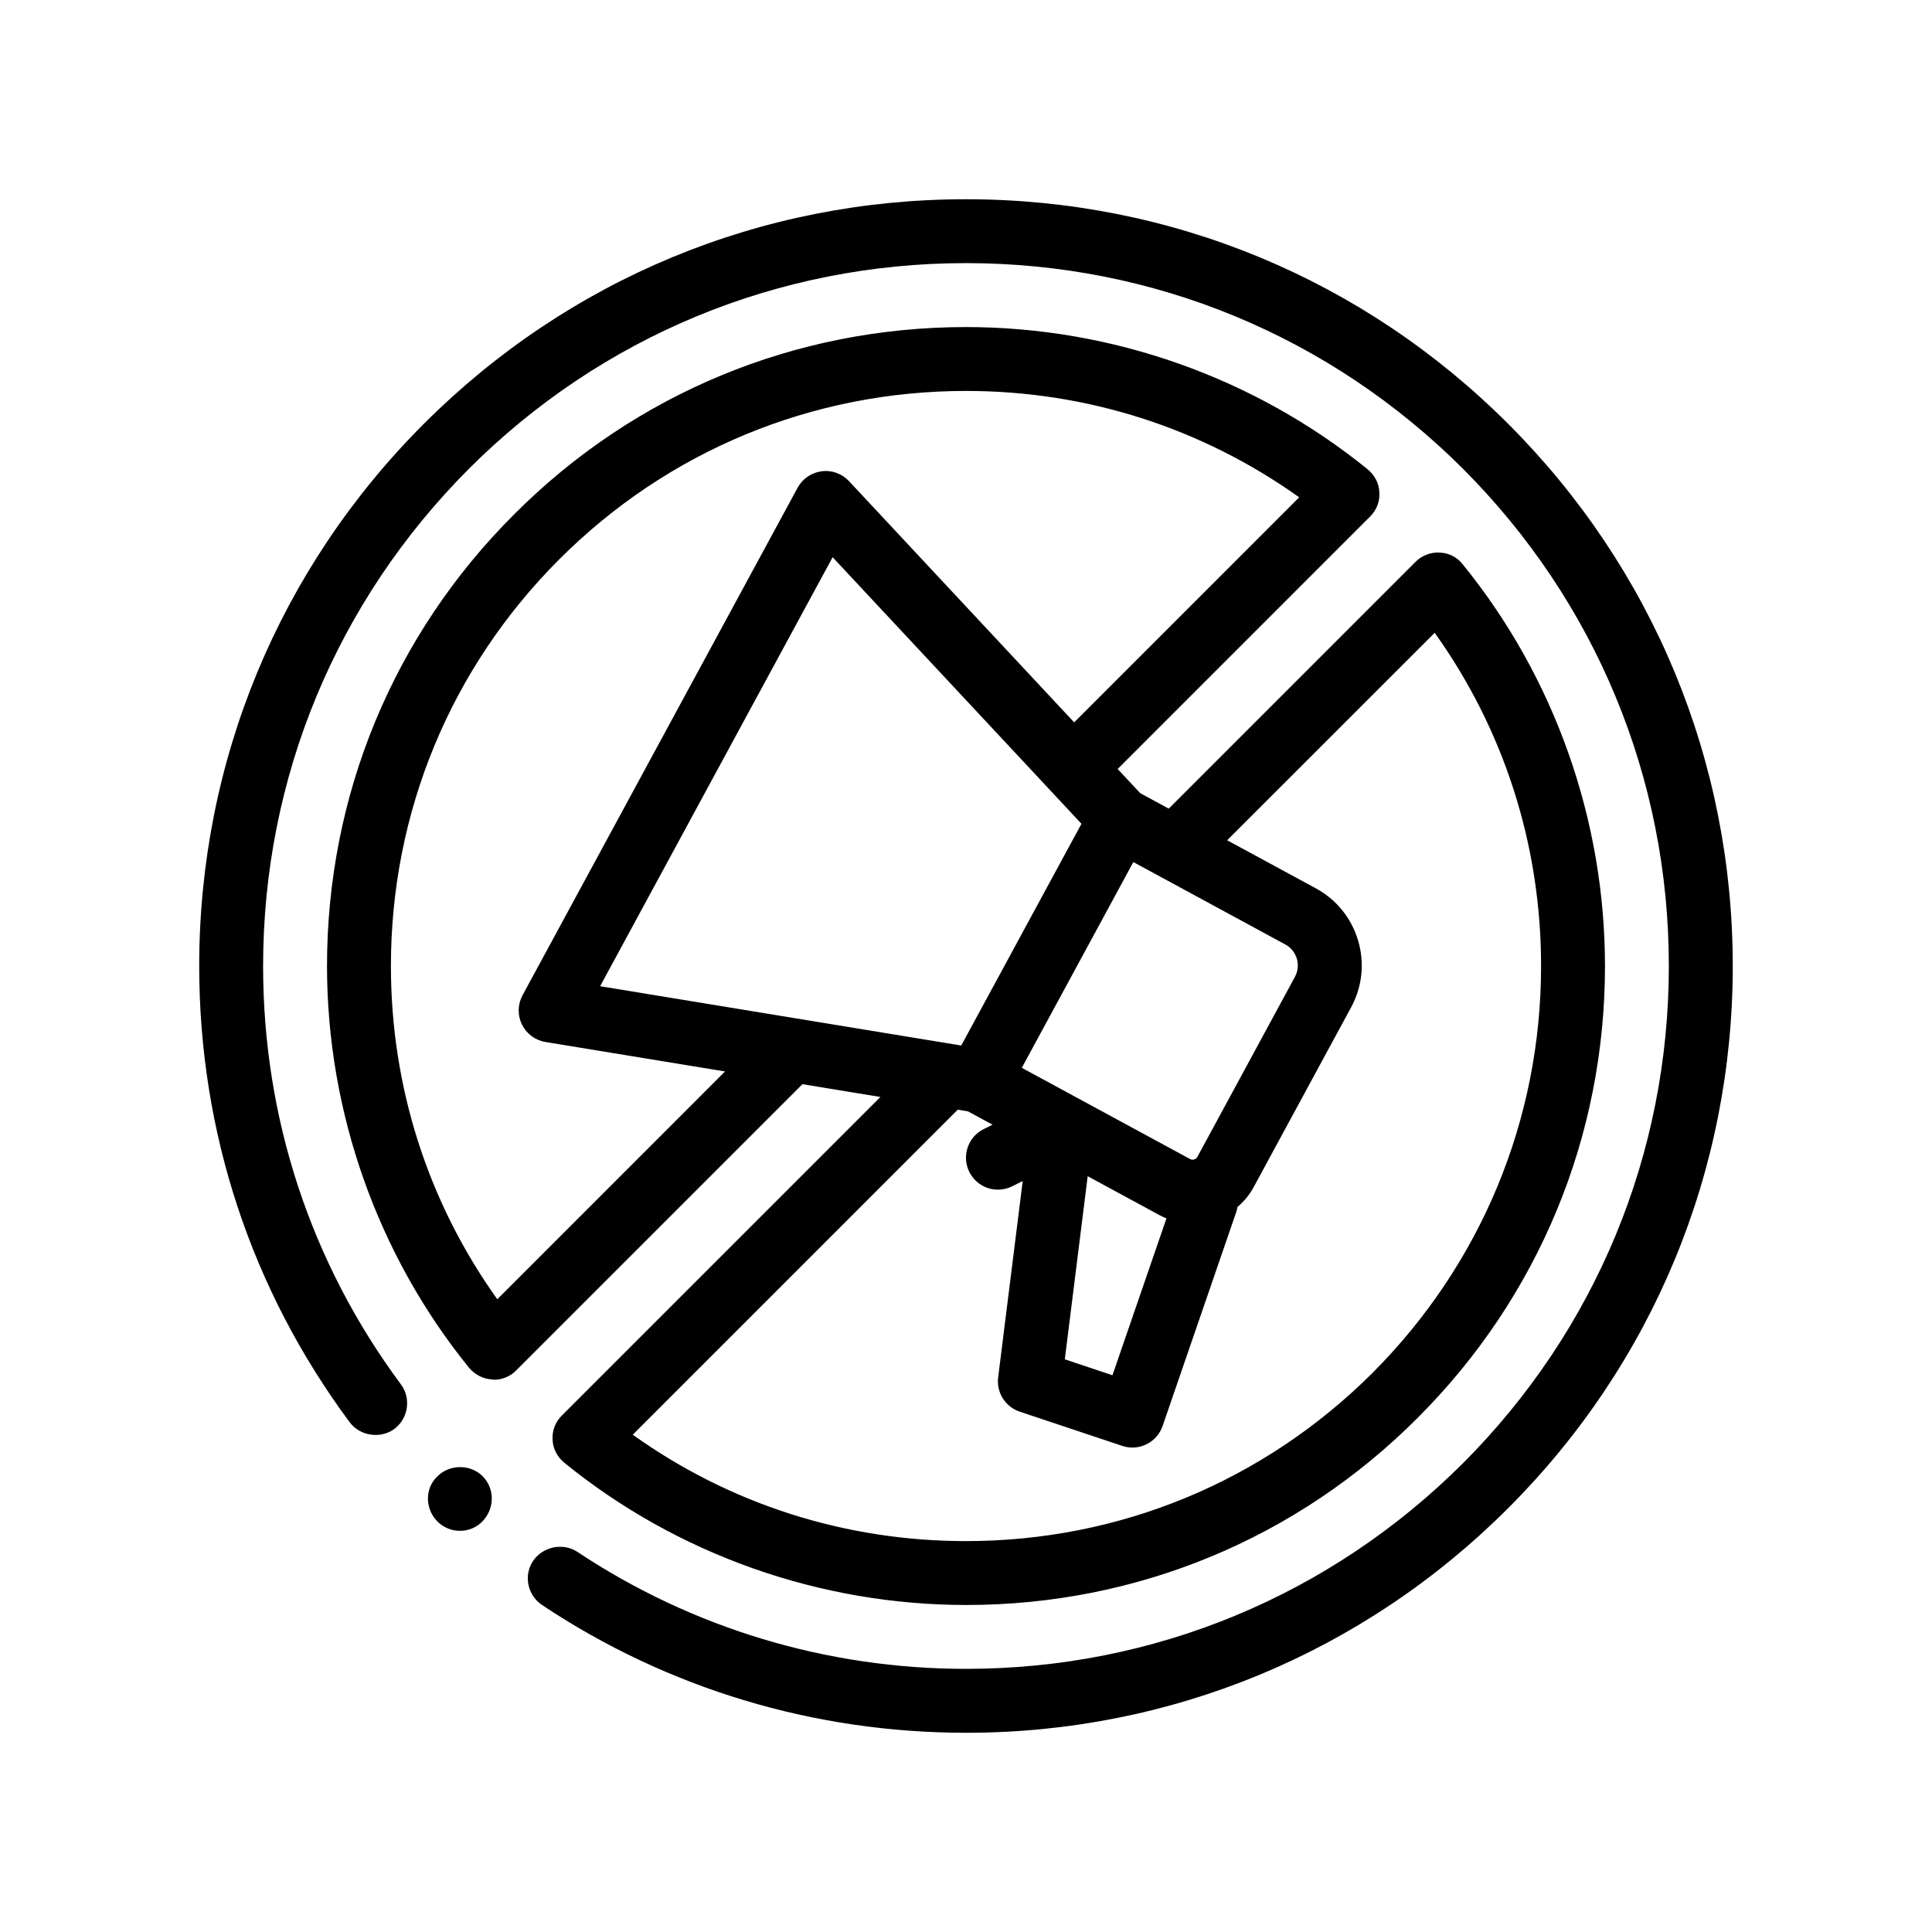 <?xml version="1.0" encoding="UTF-8"?>
<!-- Uploaded to: ICON Repo, www.svgrepo.com, Generator: ICON Repo Mixer Tools -->
<svg fill="#000000" width="800px" height="800px" version="1.1" viewBox="144 144 512 512" xmlns="http://www.w3.org/2000/svg">
 <path d="m603.2 400c0 54.27-21.164 105.33-59.523 143.68-38.359 38.355-89.406 59.523-143.6 59.523h-0.078c-40.219 0-79.082-11.688-112.36-33.867-3.894-2.625-4.914-7.875-2.371-11.688 0.047-0.066 0.102-0.109 0.145-0.176 2.594-3.652 7.875-4.691 11.621-2.195 30.48 20.238 66.125 30.988 102.96 30.988 49.781 0 96.516-19.387 131.74-54.523 35.141-35.223 54.527-81.961 54.527-131.74 0-49.785-19.387-96.523-54.531-131.75-35.223-35.137-81.953-54.523-131.73-54.523-49.785 0-96.605 19.387-131.75 54.523-35.137 35.219-54.523 81.957-54.523 131.75 0 40.301 12.617 78.656 36.492 110.83 2.754 3.672 2.035 8.906-1.562 11.73-0.051 0.039-0.086 0.086-0.133 0.121-3.727 2.711-9.148 1.863-11.855-1.777-26.074-35.137-39.875-76.883-39.875-120.9 0-54.27 21.172-105.33 59.52-143.68 38.355-38.359 89.32-59.523 143.6-59.523h0.172c54.191 0 105.24 21.164 143.6 59.52 38.352 38.355 59.516 89.41 59.516 143.68zm-331.48 135.04c-3.238-3.078-8.688-2.953-11.766 0.191-0.051 0.055-0.121 0.09-0.172 0.145-1.605 1.605-2.453 3.723-2.371 6.012 0.09 2.289 1.02 4.402 2.625 5.93 1.605 1.523 3.641 2.367 5.84 2.367 2.371 0 4.488-0.926 6.102-2.625 0.066-0.07 0.109-0.156 0.176-0.23 3.012-3.391 2.887-8.555-0.348-11.703zm84.934-103.72-75.789 75.785c-1.523 1.613-3.723 2.539-5.926 2.539-0.172 0-0.336 0-0.508-0.082-2.371-0.09-4.57-1.27-6.102-3.055-24.297-29.965-37.668-67.812-37.668-106.5 0-45.297 17.609-87.801 49.613-119.72 31.922-32.008 74.504-49.613 119.72-49.613 38.688 0 76.457 13.375 106.42 37.676 1.867 1.527 3.047 3.727 3.133 6.102 0.176 2.453-0.762 4.742-2.453 6.434l-66.902 66.906 5.996 6.418 7.543 4.086 65.391-65.402c1.699-1.688 4.07-2.621 6.445-2.449 2.363 0.082 4.574 1.18 6.09 3.129 24.305 29.891 37.68 67.73 37.68 106.43 0 45.211-17.613 87.715-49.621 119.72-31.918 32.008-74.422 49.613-119.63 49.613-38.777 0-76.625-13.375-106.51-37.68-1.863-1.527-3.047-3.723-3.133-6.098-0.172-2.453 0.762-4.734 2.453-6.434l84.418-84.418zm-20.512-3.371-47.59-7.812c-2.699-0.441-5.023-2.172-6.227-4.629-1.211-2.457-1.145-5.352 0.156-7.758l72.891-134.49c1.293-2.394 3.668-4.019 6.367-4.363 2.731-0.363 5.406 0.629 7.266 2.621l59.66 63.914 59.633-59.637c-25.902-18.453-56.387-28.191-88.301-28.191-40.723 0-78.996 15.828-107.78 44.621-28.793 28.789-44.621 67.059-44.621 107.78 0 31.922 9.738 62.488 28.191 88.309zm133.07-61.27 23.477 12.727c5.465 2.957 9.445 7.875 11.219 13.836 1.77 5.953 1.109 12.242-1.848 17.707l-25.867 47.727c-1.109 2.039-2.57 3.758-4.242 5.18-0.074 0.43-0.172 0.855-0.312 1.281l-19.539 56.766c-1.211 3.508-4.492 5.715-8.004 5.715-0.883 0-1.793-0.145-2.68-0.438l-27.172-9.074c-3.828-1.273-6.223-5.082-5.723-9.082l6.508-52.039-2.785 1.395c-1.215 0.605-2.504 0.891-3.777 0.891-3.109 0-6.098-1.715-7.582-4.68-2.09-4.18-0.398-9.27 3.789-11.359l2.363-1.18-6.508-3.527-2.711-0.449-86.133 86.137c25.82 18.457 56.387 28.195 88.309 28.195 40.723 0 78.906-15.836 107.7-44.535 0-0.086 0-0.086 0.082-0.086 28.707-28.789 44.625-67.059 44.625-107.78 0-31.918-9.738-62.488-28.191-88.309zm-24.871 5.785-8.445 15.582-14.141 26.086-6.969 12.852 14.391 7.801 0.133 0.07 0.387 0.211 29.703 16.102c0.387 0.207 0.812 0.203 1.18 0.055 0.297-0.117 0.559-0.316 0.727-0.621l25.859-47.727c0.805-1.492 0.988-3.199 0.504-4.828-0.488-1.617-1.566-2.953-3.059-3.758l-27.895-15.125-7.75-4.203zm-18.156 131.77 12.629 4.219 14.309-41.57c-0.605-0.246-1.203-0.508-1.789-0.828l-19.086-10.344zm2.027-144.48-5.754-6.16-5.773-6.188-52.031-55.738-61.617 113.69 47.84 7.856 10.273 1.684 10.238 1.684 20.652 3.391 6.695 1.098h0.004l9.23-17.023 22.625-41.734z"/>
</svg>
